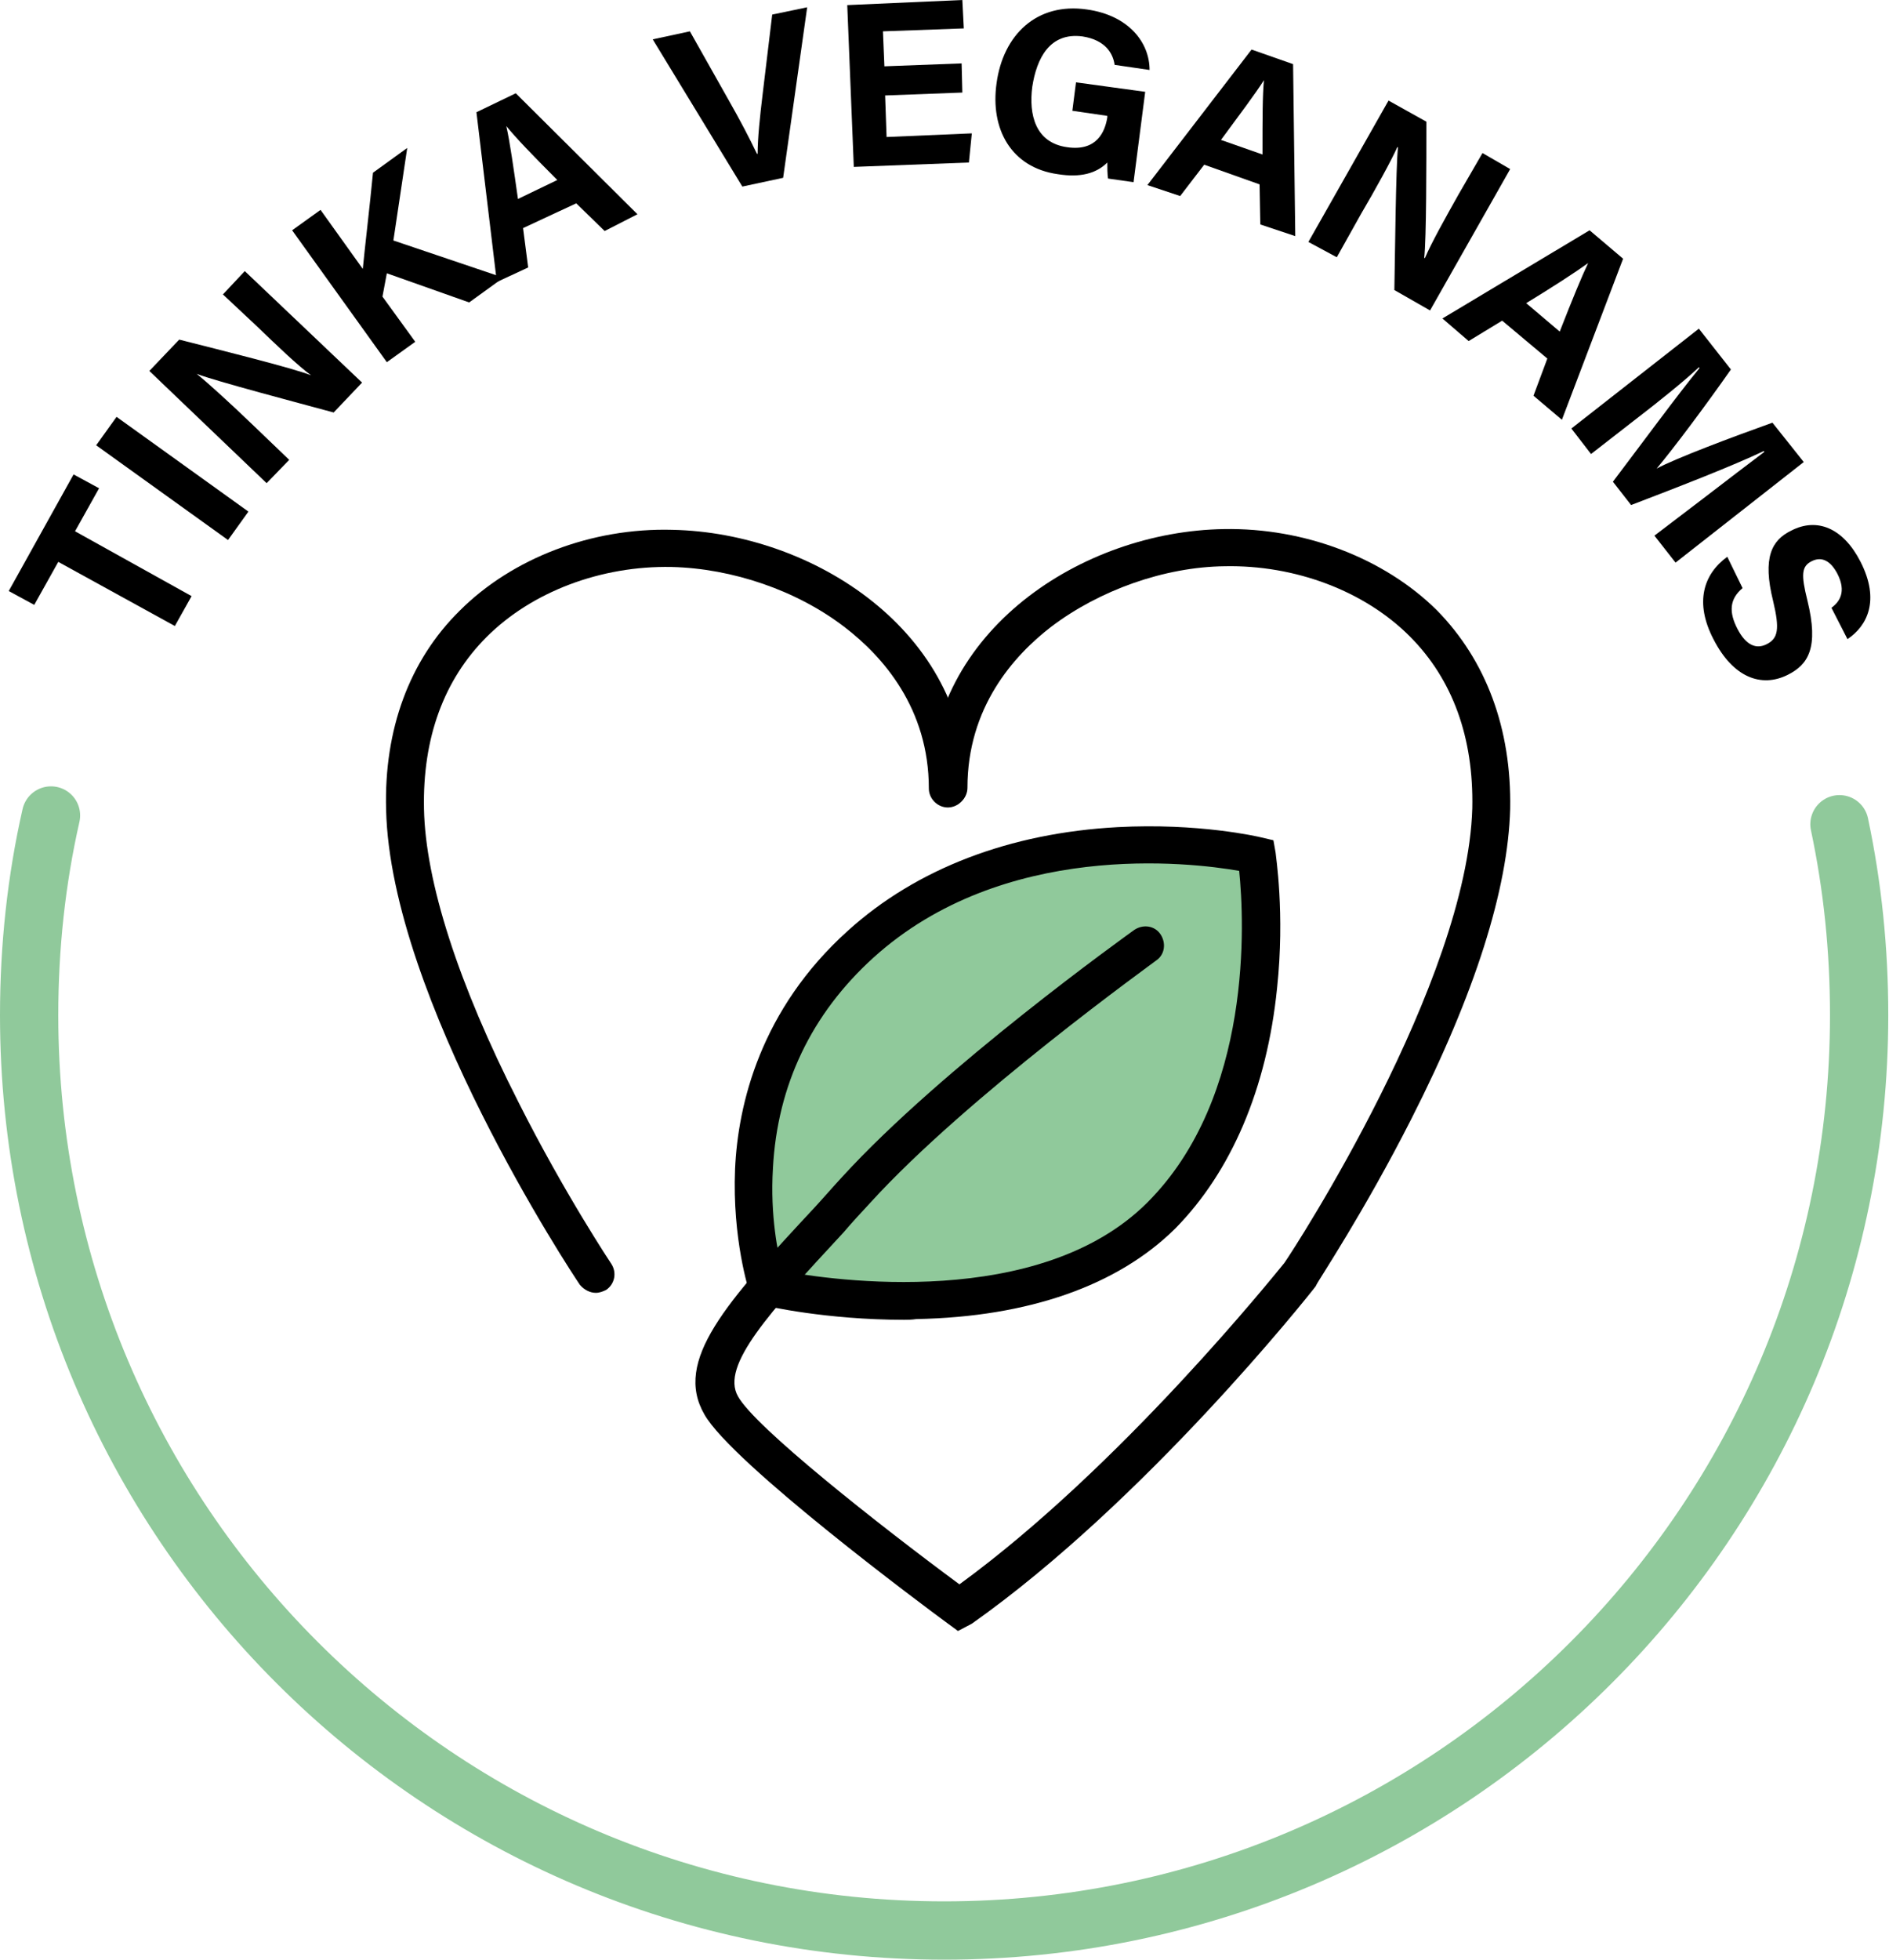 <?xml version="1.0" encoding="utf-8"?>
<!-- Generator: Adobe Illustrator 24.2.0, SVG Export Plug-In . SVG Version: 6.00 Build 0)  -->
<svg version="1.1" id="Layer_1" xmlns="http://www.w3.org/2000/svg" xmlns:xlink="http://www.w3.org/1999/xlink" x="0px" y="0px"
	 viewBox="0 0 259.3 268.9" style="enable-background:new 0 0 259.3 268.9;" xml:space="preserve">
<style type="text/css">
	.st0{fill:none;stroke:#90C99B;stroke-width:8;stroke-linecap:round;stroke-miterlimit:10;}
	.st1{fill:#90C99B;}
</style>
<path class="st0" d="M252.5,113.1c1.8,8.5,2.7,17.2,2.7,26.2c0,69.4-56.2,125.6-125.6,125.6S4,208.7,4,139.3c0-9.4,1-18.6,3-27.4"/>
<g>
	<path d="M8,77.1L4.7,83l-3.5-1.9l8.9-16l3.5,1.9l-3.3,5.9l16,8.9L24,85.9L8,77.1z"/>
	<path d="M16,57.2l18.1,13l-2.8,3.9l-18.1-13L16,57.2z"/>
	<path d="M36.6,66.3L20.5,50.9l4.1-4.3c5.5,1.4,15.6,3.9,18.1,4.9l0,0c-1.9-1.4-4.7-4.1-7.3-6.6l-4.8-4.5l3-3.2l16.1,15.3l-3.9,4.1
		C41,55.3,29.6,52.3,27,51.3l0,0c1.5,1.2,4.9,4.3,7.8,7.1l4.9,4.7L36.6,66.3z"/>
	<path d="M40.1,31.6l3.9-2.8l5.8,8.1c0.2-2.2,1-9,1.4-13.2l4.7-3.4L54,33l15.1,5.1l-4.7,3.4l-11.3-4l-0.6,3.2l4.5,6.2l-3.9,2.8
		L40.1,31.6z"/>
	<path d="M71.8,31.3l0.7,5.4l-4.3,2l-2.8-23.3l5.4-2.6l16.7,16.6L83,31.7l-3.9-3.8L71.8,31.3z M76.5,24.7c-3.5-3.5-5.7-5.8-7-7.4
		l0,0c0.5,2.2,1,5.8,1.6,10L76.5,24.7z"/>
	<path d="M101.9,25.6L89.6,5.4l5.1-1.1l5.3,9.4c1.6,2.8,2.9,5.3,3.9,7.4h0.1c0-2.1,0.3-5,0.7-8.3L106,2l4.8-1l-3.3,23.4L101.9,25.6z
		"/>
	<path d="M132.1,12.7l-10.6,0.4l0.2,5.7l11.7-0.5l-0.4,4l-15.8,0.6l-0.9-22.2L132.1,0l0.2,3.9l-11.1,0.4l0.2,4.8L132,8.7L132.1,12.7
		z"/>
	<path d="M155.6,25l-3.5-0.5c-0.1-0.7-0.1-1.5-0.1-2.2c-1.5,1.5-3.7,2.1-6.8,1.6c-6.4-0.9-9.3-6.2-8.4-12.5
		c0.9-6.6,5.5-11.1,12.4-10.1c5.7,0.8,8.6,4.5,8.6,8.3L153,8.9c-0.2-1.5-1.2-3.4-4.4-3.9c-4.5-0.6-6.3,3-6.9,6.9
		c-0.5,3.8,0.4,7.7,4.8,8.3c4.1,0.6,5.2-2.2,5.5-4.1v-0.2l-4.8-0.7l0.5-3.9l9.5,1.3L155.6,25z"/>
	<path d="M165.3,22.6l-3.3,4.3l-4.5-1.5l14.3-18.6l5.7,2l0.3,23.6l-4.8-1.6l-0.1-5.5L165.3,22.6z M173.3,21.2c0-5,0-8.1,0.2-10.2
		l0,0c-1.2,1.9-3.4,4.8-5.9,8.2L173.3,21.2z"/>
	<path d="M179.6,33.2l11-19.4l5.2,2.9c0,5.7,0,16.1-0.3,18.7h0.1c0.9-2.1,2.8-5.5,4.6-8.7l3.3-5.7l3.8,2.2l-11,19.4l-4.9-2.8
		c0.1-5,0.2-16.8,0.5-19.6h-0.1c-0.8,1.8-3,5.8-5,9.2l-3.3,5.9L179.6,33.2z"/>
	<path d="M206.2,44l-4.6,2.8l-3.6-3.1l20.2-12.1l4.6,3.9l-8.4,22.1l-3.9-3.3l1.9-5.1L206.2,44z M214.1,45.5c1.8-4.6,3-7.5,3.9-9.4
		l0,0c-1.8,1.3-4.9,3.3-8.5,5.5L214.1,45.5z"/>
	<path d="M233.8,68.4c3-2.3,6.4-4.9,8.4-6.4l-0.1-0.1c-4.2,2-11.4,4.8-18.2,7.4l-2.5-3.2c3.8-5,9-12.1,11.9-15.6l-0.1-0.1
		c-1.9,1.8-5.5,4.7-8.5,7l-6.3,4.9l-2.7-3.5l17.5-13.7l4.4,5.6c-3.5,5-8,11-10.2,13.6l0,0c2.6-1.4,10.3-4.3,15.9-6.3l4.3,5.4
		L230,77.2l-2.9-3.7L233.8,68.4z"/>
	<path d="M239.2,80.7c-1.8,1.5-1.9,3.3-0.7,5.6c1.2,2.3,2.6,2.8,4,2.1c1.6-0.8,1.8-2.1,0.9-5.9c-1.5-6-0.2-8.4,2.5-9.7
		c3.5-1.8,7.1-0.4,9.5,4.3c2.7,5.3,0.9,8.8-1.8,10.6l-2.2-4.3c1.1-0.8,2.1-2.2,0.8-4.7c-0.9-1.7-2.1-2.4-3.5-1.7
		c-1.4,0.7-1.5,1.8-0.6,5.4c1.6,6.5,0.1,8.8-2.7,10.2c-3.6,1.8-7.5,0.4-10.2-4.9c-2.6-5-1.4-8.9,1.9-11.3L239.2,80.7z"/>
</g>
<g>
	<g>
		<path class="st1" d="M172.4,117.5c0,0-32.4-7.6-54.3,12.2s-12.8,47-12.8,47s36,8.2,54-9.7S172.4,117.5,172.4,117.5z"/>
		<path d="M124.1,181.1c-10.7,0-19-1.9-19.3-2l-1.4-0.3l-0.5-1.4c-0.1-0.3-2.4-7.4-2-17c0.4-8.9,3.5-21.9,15.5-32.7
			c9.4-8.5,22.2-13.4,37-14.2c11.1-0.6,19.3,1.3,19.7,1.4l1.7,0.4l0.3,1.7c0,0.3,1.3,8.3,0.2,18.6c-1.4,13.8-6.3,25.2-14,33
			c-7.9,7.8-20.1,12.1-35.5,12.4C125.1,181.1,124.5,181.1,124.1,181.1z M107.4,174.4c6.8,1.3,35.3,5.4,50.1-9.4
			c14.5-14.5,13.3-38.7,12.6-45.5c-6.8-1.2-32.4-4.2-50.2,11.9c-8.5,7.7-13.2,17.5-13.8,28.9C105.7,166.9,106.8,172,107.4,174.4z"/>
	</g>
	<g>
		<path d="M81.8,177.4c-0.8,0-1.6-0.4-2.2-1.1c-1.1-1.6-26-39.3-26.6-65.2c-0.3-11,3.2-20.5,10.1-27.3c7.2-7.2,18.1-11.4,29.2-11.1
			c19.4,0.4,40.4,14,40.4,35.5c0,1.4-1.2,2.6-2.6,2.6s-2.6-1.2-2.6-2.6c0-11-6.3-18.1-11.5-22.1c-6.6-5.1-15.5-8.1-23.8-8.3
			c-9.7-0.2-19.2,3.4-25.4,9.6c-5.9,5.9-8.8,13.9-8.6,23.6c0.2,10,4.7,24,13,40.3c6.3,12.5,12.7,22.1,12.7,22.1
			c0.8,1.2,0.5,2.8-0.7,3.6C82.8,177.2,82.3,177.4,81.8,177.4z"/>
	</g>
	<g>
		<path d="M131.5,223.8l-1.5-1.1c-3-2.2-29.5-21.9-33.3-28.6c-4.3-7.4,3-15.4,15.2-28.5c1.2-1.3,2.4-2.7,3.7-4.1
			c13.7-15,39-33.1,40.1-33.9c1.2-0.8,2.8-0.6,3.6,0.6c0.8,1.2,0.6,2.8-0.6,3.6c-0.2,0.2-25.9,18.6-39.2,33.2
			c-1.3,1.4-2.6,2.8-3.7,4.1c-10.2,11-16.9,18.3-14.5,22.5c2.3,4.2,19.3,17.6,30.4,25.8c22.1-16.1,43.2-42.4,44.6-44.1
			c1.4-2,25.1-38.5,25.8-62.4c0.2-9.7-2.7-17.7-8.6-23.6c-6.2-6.2-15.7-9.8-25.4-9.6c-8.3,0.1-17.2,3.3-23.8,8.3
			c-5.2,4-11.5,11.1-11.5,22.1c0,1.4-1.2,2.6-2.6,2.6c-1.4,0-2.6-1.2-2.6-2.6c0-21.5,20.9-35.2,40.4-35.5c11.1-0.2,22,4,29.2,11.1
			c6.8,6.9,10.3,16.3,10.1,27.3c-0.3,11-4.8,25.3-13.6,42.6c-6.5,12.8-12.8,22.2-13,22.7l-0.1,0.2c-0.9,1.2-23.4,29.5-47.2,46.3
			L131.5,223.8z"/>
	</g>
</g>
</svg>
